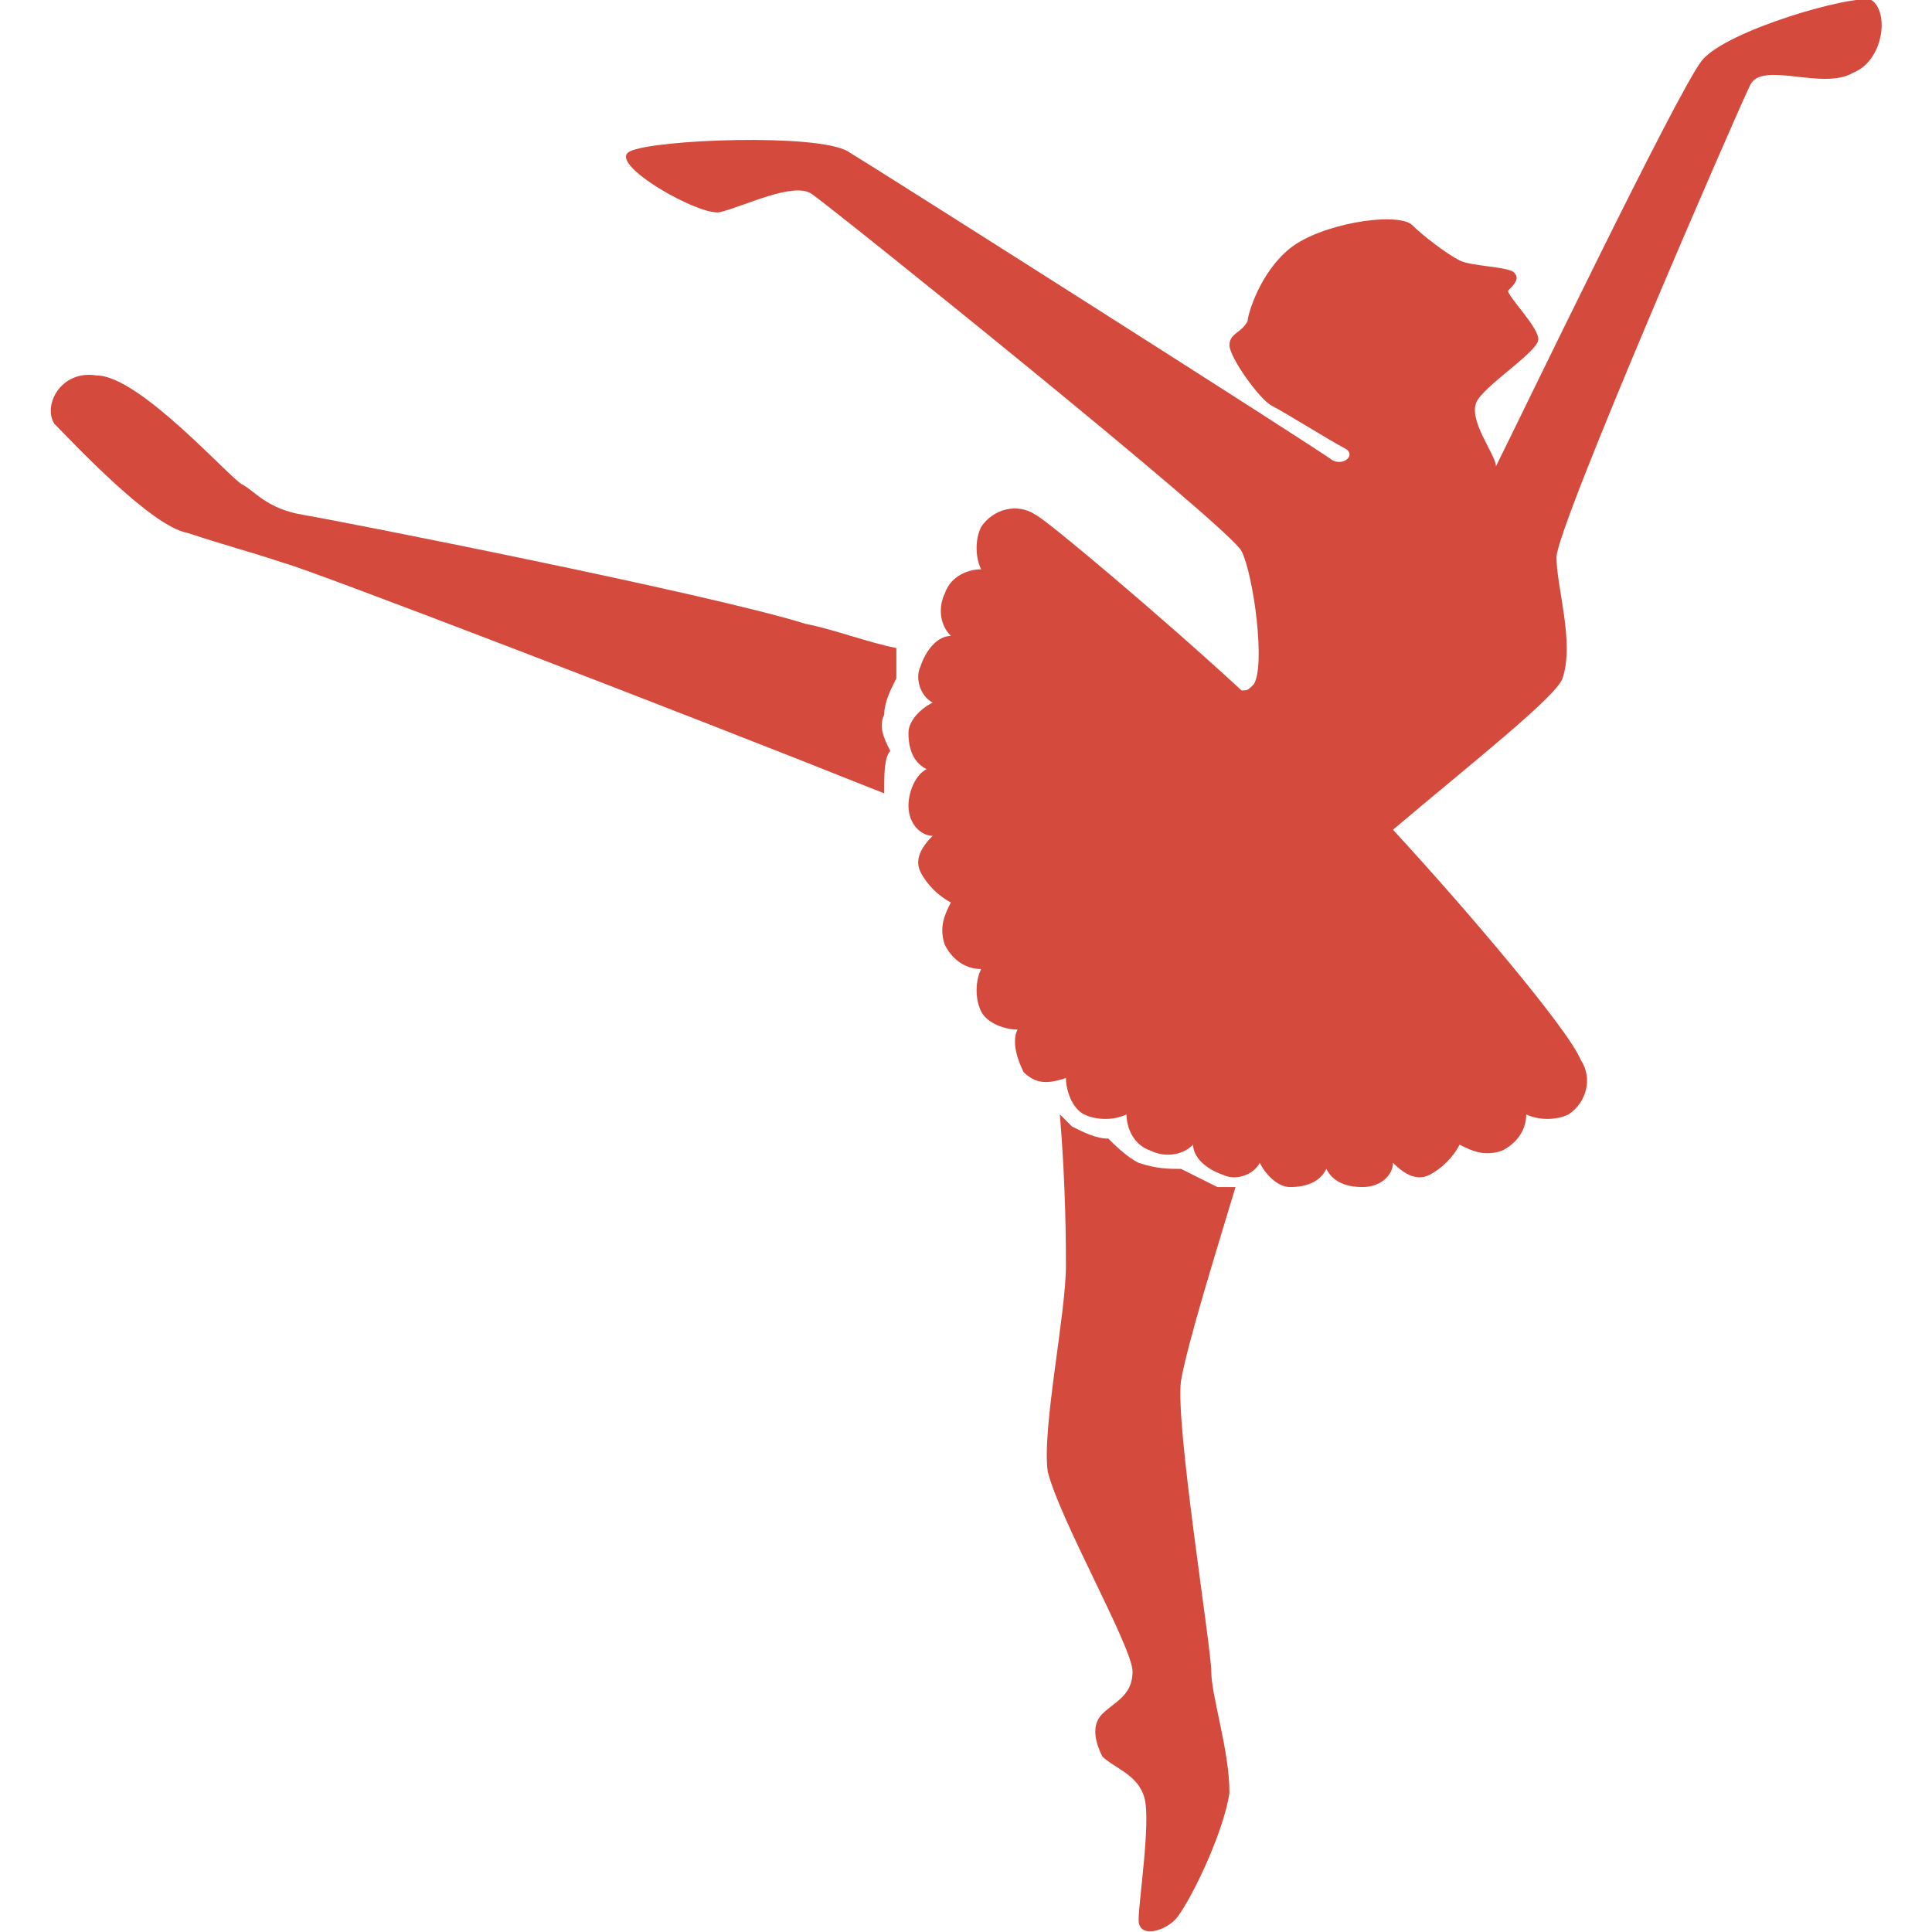 <?xml version="1.0" encoding="utf-8"?>
<!-- Generator: Adobe Illustrator 22.0.1, SVG Export Plug-In . SVG Version: 6.00 Build 0)  -->
<svg version="1.1" id="Capa_1" xmlns="http://www.w3.org/2000/svg" xmlns:xlink="http://www.w3.org/1999/xlink" x="0px" y="0px"
	 width="31.9px" height="31.9px" viewBox="0 0 31.9 31.9" style="enable-background:new 0 0 31.9 31.9;" xml:space="preserve">
<style type="text/css">
	.st0{fill:#D44B3D;}
</style>
<g>
	<g>
		<path class="st0" d="M19.5,22.8c0.1-0.6,0.6-2.2,0.9-3.2c-0.1,0-0.2,0-0.3,0c-0.2-0.1-0.4-0.2-0.6-0.3c-0.2,0-0.4,0-0.7-0.1
			c-0.2-0.1-0.4-0.3-0.5-0.4c-0.2,0-0.4-0.1-0.6-0.2c-0.1-0.1-0.1-0.1-0.2-0.2c0.1,1.2,0.1,2.2,0.1,2.5c0,0.8-0.4,2.7-0.3,3.4
			c0.2,0.8,1.4,2.9,1.4,3.3c0,0.4-0.3,0.5-0.5,0.7c-0.2,0.2-0.1,0.5,0,0.7c0.2,0.2,0.6,0.3,0.7,0.7s-0.1,1.7-0.1,2
			c0,0.3,0.4,0.2,0.6,0c0.2-0.2,0.8-1.4,0.9-2.1c0-0.7-0.3-1.6-0.3-2S19.4,23.5,19.5,22.8z"/>
		<path class="st0" d="M14.8,10.7c-0.5-0.1-1-0.3-1.5-0.4c-1.6-0.5-7.7-1.7-8.3-1.8S4.2,8.1,4,8C3.8,7.9,2.3,6.2,1.6,6.2
			C1,6.1,0.7,6.7,0.9,7c0.3,0.3,1.6,1.7,2.2,1.8c0.6,0.2,1,0.3,1.6,0.5c0.4,0.1,6.4,2.4,9.9,3.8c0,0,0-0.1,0-0.1
			c0-0.2,0-0.5,0.1-0.6c-0.1-0.2-0.2-0.4-0.1-0.6c0-0.2,0.1-0.4,0.2-0.6C14.8,11,14.8,10.9,14.8,10.7z"/>
		<path class="st0" d="M30.9,0c-0.3-0.1-2.4,0.5-2.8,1c-0.4,0.5-3,5.9-3.4,6.7c0-0.2-0.5-0.8-0.3-1.1c0.2-0.3,1-0.8,1-1
			c0-0.2-0.5-0.7-0.5-0.8C25,4.7,25.1,4.6,25,4.5c-0.1-0.1-0.7-0.1-0.9-0.2c-0.2-0.1-0.6-0.4-0.8-0.6c-0.3-0.2-1.5,0-2,0.4
			s-0.7,1.1-0.7,1.2c-0.1,0.2-0.3,0.2-0.3,0.4c0,0.2,0.5,0.9,0.7,1s1,0.6,1.2,0.7s0,0.3-0.2,0.2c-0.1-0.1-7.5-4.8-8-5.1
			c-0.5-0.3-3.2-0.2-3.6,0c-0.4,0.2,1.2,1.1,1.5,1c0.4-0.1,1.2-0.5,1.5-0.3c0.3,0.2,6.9,5.5,7.1,5.9s0.4,1.9,0.2,2.2
			c-0.1,0.1-0.1,0.1-0.2,0.1c-1.3-1.2-3.2-2.8-3.4-2.9c-0.3-0.2-0.7-0.1-0.9,0.2c-0.1,0.2-0.1,0.5,0,0.7c-0.2,0-0.5,0.1-0.6,0.4
			c-0.1,0.2-0.1,0.5,0.1,0.7c-0.2,0-0.4,0.2-0.5,0.5c-0.1,0.2,0,0.5,0.2,0.6c-0.2,0.1-0.4,0.3-0.4,0.5c0,0.3,0.1,0.5,0.3,0.6
			c-0.2,0.1-0.3,0.4-0.3,0.6c0,0.3,0.2,0.5,0.4,0.5c-0.2,0.2-0.3,0.4-0.2,0.6c0.1,0.2,0.3,0.4,0.5,0.5c-0.1,0.2-0.2,0.4-0.1,0.7
			c0.1,0.2,0.3,0.4,0.6,0.4c-0.1,0.2-0.1,0.5,0,0.7c0.1,0.2,0.4,0.3,0.6,0.3c-0.1,0.2,0,0.5,0.1,0.7c0.2,0.2,0.4,0.2,0.7,0.1
			c0,0.2,0.1,0.5,0.3,0.6c0.2,0.1,0.5,0.1,0.7,0c0,0.2,0.1,0.5,0.4,0.6c0.2,0.1,0.5,0.1,0.7-0.1c0,0.2,0.2,0.4,0.5,0.5
			c0.2,0.1,0.5,0,0.6-0.2c0.1,0.2,0.3,0.4,0.5,0.4c0.3,0,0.5-0.1,0.6-0.3c0.1,0.2,0.3,0.3,0.6,0.3c0.3,0,0.5-0.2,0.5-0.4
			c0.2,0.2,0.4,0.3,0.6,0.2c0.2-0.1,0.4-0.3,0.5-0.5c0.2,0.1,0.4,0.2,0.7,0.1c0.2-0.1,0.4-0.3,0.4-0.6c0.2,0.1,0.5,0.1,0.7,0
			c0.3-0.2,0.4-0.6,0.2-0.9C25.9,17,24.2,15,23,13.7c1.3-1.1,2.7-2.2,2.8-2.5c0.2-0.6-0.1-1.5-0.1-2c0-0.5,3-7.4,3.2-7.8
			c0.2-0.4,1.2,0.1,1.7-0.2C31.1,1,31.2,0.2,30.9,0z"/>
	</g>
</g>
</svg>
